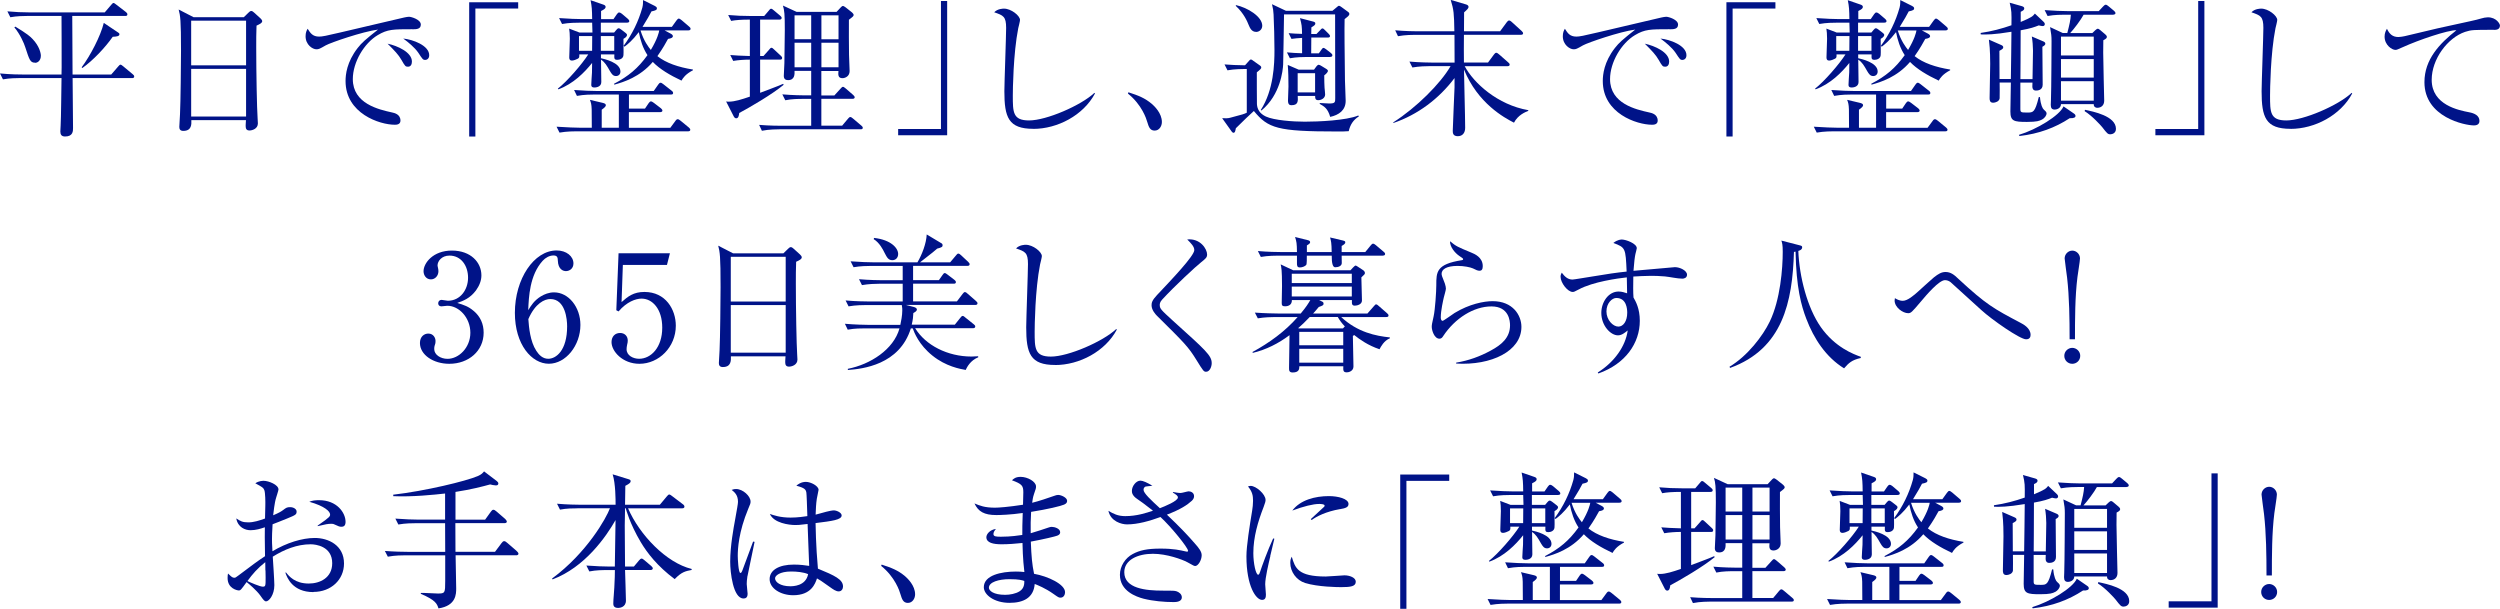 <?xml version="1.0" encoding="UTF-8"?>
<svg id="_レイヤー_2" data-name="レイヤー 2" xmlns="http://www.w3.org/2000/svg" width="423.45" height="103.12" viewBox="0 0 423.45 103.12">
  <g id="_デザイン" data-name="デザイン">
    <g>
      <path d="m22.37,13.22h-10.07c.02,2.3.07,6.45.07,8.45,0,.53,0,1.45-1.35,1.45-.6,0-.8-.33-.8-.85,0-.2,0-.28.05-1,.08-1.15.12-6.77.15-8.05H3.45c-.67,0-1.85.02-2.95.22l-.5-1c1.97.18,3.4.18,3.85.18h6.57c.02-.8.02-.9.02-1.2.02-1.25-.02-7.35-.02-8.72h-5.75c-.65,0-1.85.02-2.92.22l-.5-1c1.27.12,2.55.18,3.82.18h12.67l1.07-1.25c.17-.2.3-.35.42-.35.1,0,.3.15.45.27l1.65,1.27c.12.1.25.23.25.38,0,.28-.22.28-.37.28h-8.97c0,2.12.05,8.17.05,9.92h6.55l1.17-1.35c.15-.17.27-.32.4-.32.1,0,.27.12.45.27l1.62,1.35c.15.12.25.23.25.38,0,.28-.25.28-.38.28Zm-16.42-2.6c-.85,0-.97-.5-1.67-2.62-.2-.65-.88-2.22-1.85-3.37l.17-.12c2.05,1.25,2.52,1.67,2.92,2.1,1.15,1.2,1.4,2.4,1.4,2.83,0,.8-.52,1.2-.97,1.2Zm13.15-4.4c-1.27,1.82-3.32,4-5.15,5.3l-.12-.12c1.47-1.97,3.2-5.27,3.75-7.52l2.42,1.62c.15.1.23.17.23.3,0,.35-.5.4-1.12.43Z" fill="#001388"/>
      <path d="m43.45,4.35c-.05,1.4-.05,2.22-.05,3.65,0,4.4.12,10.45.23,11.95,0,.15.05.8.05.95,0,.92-.97,1.2-1.42,1.2-.5,0-.65-.28-.65-.75,0-.03,0-.38.05-1h-9.25c.03.72.05,1.82-1.37,1.82-.52,0-.67-.3-.67-.67,0-.17.07-1.45.12-2.17.1-1.92.17-8.95.17-10.7,0-5.32-.12-5.92-.4-7.02l2.52,1.3h8.52l.77-.75c.2-.2.32-.3.5-.3.15,0,.3.12.47.27l1.07.97c.18.17.3.33.3.48,0,.3-.33.47-.98.77Zm-1.77-.85h-9.3v7.57h9.3V3.5Zm0,8.17h-9.3v8.07h9.3v-8.07Z" fill="#001388"/>
      <path d="m69.8,4.95c-3.2,0-4.15,0-5.82,1-2.32,1.38-4.22,4.6-4.22,7.45,0,4.17,4.4,5.15,6.65,5.65.38.08,1.42.3,1.42,1.38,0,.65-.62.7-.95.7-2.57,0-8.35-1.9-8.35-7.4,0-1.08.2-3.22,2.05-5.6.7-.9,1.3-1.42,3.45-3.12-2.65.35-8,2.2-8.85,2.67-1.07.62-1.2.67-1.6.67-.62,0-1.82-.75-1.82-2.2,0-.65.17-.97.35-1.28.47.75.85,1.33,1.95,1.33.5,0,1.15-.12,3.67-.72,2.97-.72,7.77-1.8,10.75-2.52.25-.05.6-.12.8-.12.38,0,2,.47,2,1.32,0,.8-.77.8-1.47.8Zm-.7,6.35c-.42,0-.5-.1-1.1-1.15-.5-.88-1.15-1.55-2.35-2.75,1.67.35,4.12,1.45,4.12,3.02,0,.42-.15.88-.67.88Zm2.92-1.15c-.38,0-.45-.12-1.17-1.22-.6-.88-1.72-1.8-2.55-2.4,1.6.15,4.4,1.17,4.4,2.82,0,.7-.52.8-.67.8Z" fill="#001388"/>
      <path d="m80.52,1.45v21.67h-1.05V.38h8.3v1.07h-7.25Z" fill="#001388"/>
      <path d="m116.57,22.24h-18.85c-.33,0-1.72,0-2.95.22l-.5-1c1.67.12,3.37.17,3.85.17h2.12c0-2.25,0-2.5-.02-3.1-.03-.88-.12-1.15-.3-1.62l2.2.52c.3.08.5.17.5.4,0,.17-.2.4-.7.75v3.05h2.9v-5.62h-4.15c-.45,0-1.72,0-2.95.23l-.48-1c1.55.12,3.07.17,3.82.17h9.67l.77-1.1c.1-.15.23-.3.38-.3s.27.1.48.25l1.4,1.1c.15.1.25.25.25.38,0,.2-.1.27-.38.27h-7.1v2.38h2.72l.62-.92c.12-.17.25-.3.38-.3s.3.1.5.25l1.2.92c.12.1.25.25.25.4s-.15.25-.38.25h-5.3v2.65h7.02l.85-1.15c.15-.23.27-.3.4-.3s.27.08.48.25l1.4,1.15c.12.1.25.25.25.38,0,.2-.15.27-.38.27Zm-10.4-18.4h-4.4v1.67h2.25l.38-.45c.15-.17.25-.27.38-.27.15,0,.27.1.45.22l.75.58c.12.1.22.2.22.32,0,.15-.07.38-.6.67-.02.45.05,2.4,0,2.77-.05.6-.67.78-1.02.78-.55,0-.55-.2-.52-.92h-2.27v.65c.52.12,3.3.72,3.3,2.25,0,.5-.35.77-.75.77-.5,0-.72-.33-1.02-.83-.55-.97-.85-1.5-1.52-1.95,0,.6.05,3.27.05,3.8,0,.88-1.02.92-1.15.92-.55,0-.55-.3-.55-.47,0-.3.1-1.75.12-2.07.02-.53.02-.78.02-1.62-1.27,1.6-3.22,3.57-5.72,4.47l-.08-.12c1.55-1.2,4.12-4.17,5.15-5.8h-1.52c.02.45,0,.57-.23.72-.23.12-.7.33-1.02.33-.35,0-.45-.23-.45-.53,0-.5.1-2.72.1-3.17,0-.85-.05-1.22-.12-1.72l1.75.67h2.2c-.02-1.08-.02-1.12-.05-1.67h-2.15c-.48,0-1.75,0-2.95.22l-.5-1c1.57.12,3.15.17,3.85.17h1.75c-.02-1.58-.05-2.1-.27-3.2l2.17.75c.2.07.38.17.38.38,0,.25-.17.4-.77.7v1.38h2.1l.57-.83c.15-.22.27-.3.38-.3.15,0,.33.1.48.22l1,.85c.12.1.25.25.25.4,0,.2-.2.25-.38.25Zm-8.1,2.27v2.5h2.22l.02-2.5h-2.25Zm5.97,0h-2.27v2.5h2.27v-2.5Zm11.4,7.55c-1.95-.92-3.7-1.95-4.87-3.17-2.2,2.57-4.95,3.42-6.52,3.85l-.05-.15c2.45-1.27,4.07-2.62,5.67-4.85-.77-1.17-1.2-2.52-1.47-3.9-1.1,1.45-1.9,2.07-2.42,2.47l-.15-.15c1.45-1.95,2.52-4.15,3.17-6.47.12-.48.12-.8.12-1.28l2,1c.15.08.35.2.35.4,0,.25-.17.37-.92.52-.33.62-.7,1.32-1.52,2.62h4.97l.77-1.07c.18-.23.27-.33.4-.33s.27.1.5.28l1.25,1.07c.15.12.25.23.25.4s-.17.25-.4.25h-4l.98.52c.22.12.42.25.42.45,0,.25-.25.38-.82.47-.33.6-.85,1.57-1.8,2.92,1.47,1.17,3.55,1.87,6.02,2.27v.12c-1.3.68-1.7,1.35-1.92,1.72Zm-6.95-8.5c.57,1.82,1.35,2.8,1.75,3.3,1.12-1.88,1.37-2.97,1.42-3.3h-3.17Z" fill="#001388"/>
      <path d="m128.75,3.32v6.17h.57l.95-1.07c.12-.15.25-.33.4-.33.12,0,.25.1.43.28l1.15,1.07c.1.1.23.22.23.38,0,.28-.23.28-.38.28h-3.35v5.62c.55-.22,3.3-1.22,3.9-1.52l.08.17c-1.92,1.6-5.82,3.87-7.52,4.77-.05.42-.12.9-.52.9-.22,0-.35-.2-.45-.4l-1.25-2.45c.2.03.32.03.47.03,1,0,2.17-.38,3.55-.85v-6.27c-.9,0-1.95.07-2.82.22l-.5-1c.92.08,1.7.12,3.32.17V3.32c-1.47,0-2.35.07-3.17.22l-.5-1c1.3.12,2.57.17,3.85.17h2.25l.77-.9c.17-.22.25-.33.4-.33.12,0,.25.08.47.28l1.07.9c.1.08.25.23.25.38,0,.25-.25.28-.38.28h-3.27Zm12.6,12.82l1-1.1c.23-.25.3-.33.42-.33.1,0,.2.03.48.28l1.27,1.1c.12.1.25.28.25.38,0,.22-.2.27-.38.27h-5.27v4.55h3.52l.98-1.17c.15-.18.27-.3.4-.3s.28.1.45.25l1.42,1.2c.1.1.25.2.25.38,0,.22-.2.25-.37.25h-13.77c-.22,0-1.77,0-2.95.25l-.47-1c1.72.15,3.6.15,3.82.15h5v-4.55h-1.47c-.62,0-1.82,0-2.92.23l-.5-1c1.7.15,3.47.17,3.82.17h1.07v-4.15h-2.82c.02.55.05,1.57-1.1,1.57-.4,0-.72-.17-.72-.72,0-.33.1-1.88.1-2.17.02-.95.07-4.87.07-5.62,0-2.65-.07-3.32-.32-4.12l2.32,1.07h6.77l.72-.77c.1-.1.23-.23.35-.23s.27.1.48.25l1.07.85c.12.1.27.3.27.4,0,.22-.08.28-.8.83-.02,1.62,0,4.2.02,5.95,0,.45.1,2.37.1,2.75,0,.88-.75,1.2-1.22,1.2-.75,0-.73-.58-.67-1.22h-2.9v4.15h2.22Zm-6.77-13.55v4.05h2.82V2.6h-2.82Zm0,4.65v4.15h2.82v-4.15h-2.82Zm7.45-.6V2.6h-2.9v4.05h2.9Zm0,4.75v-4.15h-2.9v4.15h2.9Z" fill="#001388"/>
      <path d="m152.13,22.92v-1.07h7.25V.17h1.05v22.74h-8.3Z" fill="#001388"/>
      <path d="m175.02,21.82c-4.22,0-4.9-1.95-4.9-6.37,0-1.28.3-9.4.3-10.72,0-1.95-.48-2.12-2.02-2.65.57-.62,1.55-.62,1.65-.62,1.22,0,2.72,1.2,2.72,1.92,0,.22-.25,1.2-.3,1.4-.85,4.3-.92,10.5-.92,11.4,0,2.82,0,4.22,2.75,4.22,2.95,0,8.82-2.55,11.07-4.67l.1.1c-1.97,3.7-6.35,6-10.45,6Z" fill="#001388"/>
      <path d="m195.57,22.12c-.8,0-1-.65-1.25-1.47-.15-.52-.88-2.87-3.27-4.8l.08-.22c1.75.57,2.77.97,3.97,1.97.43.38,1.7,1.57,1.7,3.07,0,.7-.45,1.45-1.22,1.45Z" fill="#001388"/>
      <path d="m228.45,22.22c-.75.05-.95.05-2,.05-10.07,0-11.65-.53-14.07-3.47-.4.35-1.97,1.83-3.05,2.92-.1.52-.15.77-.4.77-.12,0-.22-.1-.3-.2l-1.62-2.27c.57.03,1,.03,1.37-.08,2.17-.57,2.32-.62,2.8-.85v-7.4c-.87,0-2.05,0-3.27.22l-.5-1c1.27.1,1.92.12,3.47.15l.7-.78c.08-.1.17-.2.3-.2s.25.1.38.2l1.2.85c.08.05.17.17.17.3,0,.17-.12.32-.75.82,0,.75,0,4.95.02,5.4.05.83.45,1.58,1.5,2.08,1.38.65,4.65.88,6.6.88,2.25,0,7.05-.2,9.07-1.05l.1.15c-.95.6-1.47,1.4-1.72,2.5Zm-15.7-16.82c-.77,0-1.05-.7-1.25-1.17-.23-.58-.8-1.95-2.17-3.22v-.15c1.97.42,4.47,1.95,4.47,3.5,0,.62-.5,1.05-1.05,1.05Zm15-2.17c-.02.83-.02,1.08-.02,1.65,0,1.4,0,1.92.08,8.75,0,.5.12,2.9.12,3.45,0,1.6-1.15,2.4-2.62,2.72-.42-1.45-1.02-1.77-1.77-2.2v-.15c.22,0,1.37.08,1.62.08,1,0,1-.22,1-.92l-.02-14.17h-8.65c-.05,2.52-.12,8.22-.15,8.5-.05.97-.45,5.1-3.67,7.77l-.12-.08c2.2-3.4,2.32-7.82,2.32-10.12,0-1.72-.07-4.47-.15-6.05-.05-.72-.07-.92-.27-1.75l2.37,1.12h7.87l.72-.6c.15-.12.27-.25.38-.25.15,0,.33.15.48.25l1.12.82c.08.05.17.2.17.3,0,.25-.2.4-.8.88Zm-2.45,6.42h-3.9c-.62,0-1.82.02-2.92.22l-.5-1c1.07.1,1.32.1,2.57.15v-2.6c-.82.05-1.17.08-1.8.17l-.48-.97c.92.08,1.25.08,2.27.12-.02-1.3-.05-1.55-.35-2.67l2.3.6c.17.05.3.15.3.27,0,.28-.12.35-.67.7,0,.1,0,.95-.02,1.12h.88l.6-.62c.15-.17.3-.33.4-.33.17,0,.3.15.45.3l.6.6c.12.12.25.27.25.4,0,.23-.23.25-.4.25h-2.77l-.02,2.67h1.3l.42-.6c.12-.17.22-.32.38-.32.1,0,.32.17.47.27l.77.6c.15.12.25.25.25.38,0,.25-.23.28-.38.28Zm-1,3.1c0,.62.02,1.82.05,2.1.02.2.1.95.1,1.15,0,.65-.67.97-1.17.97-.55,0-.52-.42-.52-.72h-2.95c.05.85.1,1.57-1.05,1.57-.3,0-.6-.08-.6-.8,0-.38.08-2.05.08-2.37,0-1.15-.02-2.55-.12-3.65l1.85.8h2.6l.4-.55c.1-.15.27-.28.4-.28.1,0,.33.12.5.23l.82.5c.12.07.23.2.23.3,0,.25-.35.55-.6.75Zm-1.55-.35h-2.95v3.25h2.95v-3.25Z" fill="#001388"/>
      <path d="m252.02,10.62l1.02-1.38c.15-.2.25-.3.4-.3.12,0,.25.08.45.25l1.52,1.33c.18.15.3.27.3.42,0,.22-.2.27-.35.27h-7.27c1.52,2.85,5.57,6.55,10.77,7.45v.12c-.5.2-1.75.7-2.42,2-1.62-.83-6.12-3.25-8.47-9,0,.7.2,8.02.2,9.87,0,.8-.4,1.42-1.25,1.42s-.85-.6-.85-.92c0-.5.3-7.25.3-7.35v-1.58c-2.65,3.52-6.22,6.2-10.37,7.62v-.12c3.95-2.52,8.02-6.6,9.7-9.52h-3.52c-.62,0-1.82.03-2.95.23l-.5-1c1.72.15,3.5.17,3.85.17h3.8c0-3.65-.02-4.12-.02-4.7h-6.62c-.33,0-1.72,0-2.95.23l-.47-1c1.65.15,3.37.17,3.82.17h6.2c-.05-3.05-.1-3.62-.62-5.32l2.6.77c.25.08.42.2.42.42,0,.2-.15.4-.75.92,0,.28-.02,2.75-.02,3.2h6.12l1.12-1.52c.12-.17.25-.3.4-.3.12,0,.3.1.45.25l1.67,1.52c.15.15.25.27.25.4,0,.18-.15.25-.35.25h-9.67c-.02,2.42-.02,2.7,0,4.7h4.07Z" fill="#001388"/>
      <path d="m282.75,4.95c-3.2,0-4.15,0-5.82,1-2.32,1.38-4.22,4.6-4.22,7.45,0,4.17,4.4,5.15,6.65,5.65.38.08,1.42.3,1.42,1.38,0,.65-.62.7-.95.7-2.57,0-8.35-1.9-8.35-7.4,0-1.08.2-3.22,2.05-5.6.7-.9,1.3-1.42,3.45-3.12-2.65.35-8,2.2-8.85,2.67-1.07.62-1.2.67-1.6.67-.62,0-1.82-.75-1.82-2.2,0-.65.17-.97.35-1.28.47.75.85,1.33,1.95,1.33.5,0,1.15-.12,3.67-.72,2.97-.72,7.77-1.8,10.75-2.52.25-.05.6-.12.8-.12.38,0,2,.47,2,1.32,0,.8-.77.8-1.47.8Zm-.7,6.35c-.42,0-.5-.1-1.1-1.15-.5-.88-1.15-1.55-2.35-2.75,1.67.35,4.12,1.45,4.12,3.02,0,.42-.15.88-.67.88Zm2.92-1.15c-.38,0-.45-.12-1.17-1.22-.6-.88-1.72-1.8-2.55-2.4,1.6.15,4.4,1.17,4.4,2.82,0,.7-.52.8-.67.8Z" fill="#001388"/>
      <path d="m293.47,1.45v21.67h-1.05V.38h8.3v1.07h-7.25Z" fill="#001388"/>
      <path d="m329.52,22.24h-18.85c-.33,0-1.72,0-2.95.22l-.5-1c1.67.12,3.37.17,3.85.17h2.12c0-2.25,0-2.5-.02-3.1-.03-.88-.12-1.15-.3-1.62l2.2.52c.3.08.5.17.5.4,0,.17-.2.4-.7.75v3.05h2.9v-5.62h-4.15c-.45,0-1.72,0-2.95.23l-.48-1c1.55.12,3.07.17,3.82.17h9.67l.77-1.1c.1-.15.23-.3.38-.3s.27.1.48.25l1.4,1.1c.15.1.25.25.25.38,0,.2-.1.27-.38.27h-7.1v2.38h2.72l.62-.92c.12-.17.25-.3.38-.3s.3.1.5.25l1.2.92c.12.1.25.25.25.4s-.15.25-.38.25h-5.3v2.65h7.02l.85-1.15c.15-.23.27-.3.4-.3s.27.08.48.25l1.4,1.15c.12.1.25.25.25.38,0,.2-.15.27-.38.27Zm-10.4-18.4h-4.4v1.67h2.25l.38-.45c.15-.17.25-.27.38-.27.15,0,.27.1.45.22l.75.58c.12.1.22.2.22.32,0,.15-.07.38-.6.67-.02.45.05,2.4,0,2.77-.05.6-.67.78-1.02.78-.55,0-.55-.2-.52-.92h-2.27v.65c.52.12,3.3.72,3.3,2.25,0,.5-.35.77-.75.77-.5,0-.72-.33-1.02-.83-.55-.97-.85-1.5-1.52-1.95,0,.6.05,3.27.05,3.8,0,.88-1.02.92-1.15.92-.55,0-.55-.3-.55-.47,0-.3.1-1.75.12-2.07.02-.53.02-.78.02-1.62-1.27,1.6-3.22,3.57-5.72,4.47l-.08-.12c1.55-1.2,4.12-4.17,5.15-5.8h-1.52c.02.45,0,.57-.23.72-.23.12-.7.33-1.02.33-.35,0-.45-.23-.45-.53,0-.5.1-2.72.1-3.17,0-.85-.05-1.22-.12-1.72l1.75.67h2.2c-.02-1.08-.02-1.12-.05-1.67h-2.15c-.48,0-1.75,0-2.95.22l-.5-1c1.57.12,3.15.17,3.85.17h1.75c-.02-1.58-.05-2.1-.27-3.2l2.17.75c.2.07.38.17.38.38,0,.25-.17.4-.77.7v1.38h2.1l.57-.83c.15-.22.27-.3.38-.3.15,0,.33.1.48.22l1,.85c.12.1.25.25.25.4,0,.2-.2.25-.38.25Zm-8.1,2.27v2.5h2.22l.02-2.5h-2.25Zm5.97,0h-2.27v2.5h2.27v-2.5Zm11.4,7.55c-1.95-.92-3.7-1.95-4.87-3.17-2.2,2.57-4.95,3.42-6.52,3.85l-.05-.15c2.45-1.27,4.07-2.62,5.67-4.85-.77-1.17-1.2-2.52-1.47-3.9-1.1,1.45-1.9,2.07-2.42,2.47l-.15-.15c1.45-1.95,2.52-4.15,3.17-6.47.12-.48.12-.8.12-1.28l2,1c.15.08.35.2.35.4,0,.25-.17.37-.92.52-.33.62-.7,1.32-1.52,2.62h4.97l.77-1.07c.18-.23.27-.33.4-.33s.27.1.5.28l1.25,1.07c.15.12.25.23.25.4s-.17.25-.4.25h-4l.98.52c.22.12.42.25.42.45,0,.25-.25.38-.82.47-.33.6-.85,1.57-1.8,2.92,1.47,1.17,3.55,1.87,6.02,2.27v.12c-1.3.68-1.7,1.35-1.92,1.72Zm-6.95-8.5c.57,1.82,1.35,2.8,1.75,3.3,1.12-1.88,1.37-2.97,1.42-3.3h-3.17Z" fill="#001388"/>
      <path d="m345.82,20.27c-.38.2-.8.38-2.5.38-2.2,0-2.8-.12-2.8-1.77,0-.05.08-4.35.08-4.9h-1.9c0,.32.03,2.5,0,2.67-.07.55-.75.75-1.1.75-.6,0-.6-.5-.6-.8,0-.28.1-4.87.1-5.77,0-2.45-.15-3.47-.22-4.12l2.05.9c.23.1.38.2.38.4s-.12.32-.65.6c0,.62.02,3.4.02,3.97v.8h1.92c.05-2.67.07-5.32.1-8-3,.5-4.27.48-5.2.45l-.02-.25c1.87-.27,3.57-.72,5.22-1.3.03-2.15.03-2.45-.3-3.82l2.05.58c.25.08.42.17.42.38,0,.27-.2.38-.6.58v1.72c1.92-.8,2.05-.98,2.4-1.42l1.45,1.37c.17.15.23.3.23.42,0,.2-.15.33-.35.33-.15,0-.38-.05-.67-.12-.72.28-1.37.53-3.07.83,0,.85-.02,4.62-.02,5.4,0,.15-.02,2.4-.02,2.87h2.05c.02-.77.08-4.12.08-4.82s-.08-1.7-.2-2.4l1.92.82c.25.1.37.23.37.4,0,.2-.17.33-.5.52,0,1.03.05,5.52.05,6.42,0,.95-.85,1-1.15,1-.42,0-.6-.3-.6-.65,0-.12.02-.6.02-.7h-2.05v4.47c0,.6.15.6,1.2.6.97,0,1.27,0,1.92-2.62h.2c.12,1.35.45,1.95.65,2.12.17.15.47.4.47.62,0,.4-.35.85-.82,1.1Zm4.75-.25c-2.47,1.62-5.25,2.65-8.52,3.02l-.08-.2c3-.9,6.9-3.27,7.55-4.82l1.7,1.17c.23.15.33.27.33.45,0,.23-.25.42-.98.38Zm7.37-17.52h-5.02c-.45.85-1.67,2.47-2.27,3.1h3.75l.5-.48c.2-.17.3-.25.42-.25s.25.08.42.23l.85.72c.15.12.27.28.27.42,0,.2-.12.33-.6.58,0,.5-.02,1.12-.02,2.07,0,1.3.17,7.97.17,8.15,0,.77-.47,1.22-1.2,1.22-.25,0-.6-.17-.57-.62h-5.55c-.02.77-.82.92-1.05.92-.48,0-.68-.23-.68-.8,0-.08,0-.38.03-.8.07-1.65.1-9.87.1-10,0-.9-.05-1.17-.25-2.37l2.15,1h.77c.35-1.35.55-2.2.6-3.1h-1.02c-.45,0-1.72,0-2.92.22l-.5-1c1.55.12,3.07.17,3.82.17h5.35l.73-.78c.2-.22.32-.3.45-.3s.27.08.5.28l.9.75c.12.1.25.25.25.4,0,.17-.2.25-.38.25Zm-3.3,3.7h-5.55v3.2h5.55v-3.2Zm0,3.8h-5.55v3.15h5.55v-3.15Zm0,3.75h-5.55v3.3h5.55v-3.3Zm2.85,9c-.47,0-.57-.12-1.42-1.22-.2-.25-1.7-1.92-2.97-2.7l.05-.23c1.32.28,5.25,1.03,5.25,3.22,0,.8-.72.92-.9.92Z" fill="#001388"/>
      <path d="m365.08,22.92v-1.07h7.25V.17h1.05v22.74h-8.3Z" fill="#001388"/>
      <path d="m387.97,21.82c-4.22,0-4.9-1.95-4.9-6.37,0-1.28.3-9.4.3-10.72,0-1.95-.48-2.12-2.02-2.65.57-.62,1.55-.62,1.65-.62,1.22,0,2.72,1.2,2.72,1.92,0,.22-.25,1.2-.3,1.4-.85,4.3-.92,10.5-.92,11.4,0,2.82,0,4.22,2.75,4.22,2.95,0,8.82-2.55,11.07-4.67l.1.1c-1.97,3.7-6.35,6-10.45,6Z" fill="#001388"/>
      <path d="m422.4,5.05c-3.42,0-3.8,0-4.87.35-2.95,1-5.65,4.6-5.65,8.12,0,4.27,4.57,5.15,6.37,5.5.8.15,1.72.52,1.72,1.47,0,.75-.77.75-.95.75-1.45,0-8.37-1.35-8.37-7.32,0-3.87,2.57-6.55,5.42-8.8-1.45-.05-6.52,1.7-9,2.83-1.07.47-1.1.5-1.35.5-.55,0-1.82-.8-1.82-2.25,0-.62.22-1.02.4-1.33.4.85.92,1.4,1.95,1.4.3,0,.83-.1,1.07-.15,5.65-1.35,6.27-1.5,8.75-2.02,1.45-.33,3.22-.67,4.3-1,.2-.07.7-.17,1.02-.17,1.45,0,2.05,1.12,2.05,1.38,0,.75-.7.75-1.05.75Z" fill="#001388"/>
      <path d="m80.22,52.65c1.15.97,1.7,2.22,1.7,3.7,0,3.07-2.52,5.27-5.82,5.27-2.7,0-4.97-1.52-4.97-3.52,0-1.1.73-1.6,1.42-1.6.85,0,1.22.72,1.22,1.25,0,.38-.07.6-.15.8-.05.15-.07.33-.07.58,0,.95,1.07,1.65,2.25,1.65,1.92,0,3.87-1.9,3.87-4.42s-1.9-4.57-3.9-4.57c-.15,0-.85.1-1,.1-.38,0-.55-.23-.55-.53,0-.32.25-.57.57-.57.15,0,.9.15,1.07.15,2.1,0,3.42-1.87,3.42-3.9s-1.17-3.75-3.15-3.75c-1.32,0-2.02.95-2.02,1.67,0,.12.05.25.07.38.05.17.08.42.08.6,0,.78-.57,1.38-1.27,1.38-.82,0-1.25-.72-1.25-1.38,0-1.37,1.6-3.5,4.8-3.5s5,2,5,4.2c0,.88-.33,1.72-.92,2.55-1.02,1.35-2.15,1.77-3.17,2.12,1.15.35,1.9.6,2.77,1.35Z" fill="#001388"/>
      <path d="m91.67,50.17c.52-.32,1.3-.65,2.17-.65,2.47,0,4.47,2.5,4.47,5.52,0,3.47-2.47,6.57-5.35,6.57s-5.75-3.22-5.75-8.62c0-5.77,3.25-10.57,7.07-10.57,1.67,0,2.85,1,2.85,2.2,0,.9-.7,1.3-1.27,1.3-.5,0-1.32-.32-1.37-1.75-.02-.55-.08-.9-.75-.9s-1.35.38-1.82.9c-2.22,2.45-2.35,6.12-2.45,8.37.48-.78,1-1.65,2.2-2.38Zm-.83,9.25c.43.67,1.07,1.35,2.02,1.35,1.32,0,3.2-1.38,3.2-5.5,0-1.12-.27-4.62-2.85-4.62-.95,0-2.55.7-3.72,3.4.1,1.38.3,3.77,1.35,5.37Z" fill="#001388"/>
      <path d="m105.5,44.87l-.22,6.3c1.07-.95,2.02-1.72,3.87-1.72,3.6,0,5.32,2.97,5.32,5.72,0,3.62-2.87,6.45-6.17,6.45-2.85,0-4.72-2.12-4.72-3.67,0-.95.6-1.55,1.45-1.55.75,0,1.3.5,1.3,1.3,0,.25-.03.35-.12.75-.05.2-.08.55-.08.7,0,1.07,1.12,1.62,2.12,1.62,2.02,0,3.92-1.92,3.92-5.27,0-3.17-1.67-4.92-3.5-4.92-1,0-2.52.55-3.9,2.17l-.38-.2.38-9.65h8.7l-.5,1.97h-7.47Z" fill="#001388"/>
      <path d="m134.85,44.35c-.05,1.4-.05,2.22-.05,3.65,0,4.4.12,10.45.22,11.95,0,.15.05.8.05.95,0,.92-.97,1.2-1.42,1.2-.5,0-.65-.28-.65-.75,0-.03,0-.38.05-1h-9.25c.02.72.05,1.82-1.37,1.82-.52,0-.67-.3-.67-.67,0-.17.08-1.45.12-2.17.1-1.92.17-8.95.17-10.7,0-5.32-.12-5.92-.4-7.02l2.52,1.3h8.52l.77-.75c.2-.2.32-.3.5-.3.15,0,.3.12.47.27l1.07.97c.18.17.3.33.3.48,0,.3-.32.47-.97.77Zm-1.77-.85h-9.3v7.57h9.3v-7.57Zm0,8.17h-9.3v8.07h9.3v-8.07Z" fill="#001388"/>
      <path d="m163.62,62.67c-.97-.17-3.42-.6-5.7-2.45-2.27-1.82-3.07-3.9-3.32-4.6h-.32c-1.92,6.2-8.22,6.87-10.67,7.05v-.2c3.82-.75,7.75-3.27,8.75-6.85h-5.82c-.62,0-1.82,0-2.95.22l-.48-1c1.7.15,3.47.18,3.82.18h5.57c.12-.55.33-1.58.33-2.45,0-.17,0-.5-.08-.9h-6.07c-.33,0-1.72,0-2.95.22l-.5-1c1.67.15,3.4.17,3.85.17h5.82v-3h-3.95c-.62,0-1.82.03-2.95.23l-.5-1c1.7.15,3.47.17,3.85.17h3.55v-2.42h-5.37c-.62,0-1.82.02-2.95.22l-.5-1c1.57.12,3.12.17,3.85.17h7.47c.77-1.3,1.5-3.2,1.57-4.72l2.42,1.45c.15.07.27.17.27.38,0,.25-.12.37-.92.57-.42.38-.67.58-2.9,2.32h5.1l.97-1.15c.15-.17.25-.33.4-.33.17,0,.3.12.48.28l1.2,1.12c.17.15.25.3.25.4,0,.25-.23.28-.38.28h-9.2v2.42h4.37l.6-.85c.15-.2.23-.35.4-.35.12,0,.25.1.48.27l1.15.88c.12.1.25.22.25.38,0,.25-.2.27-.38.27h-6.87v3h7.42l.95-1.25c.15-.2.27-.33.4-.33.15,0,.35.15.47.28l1.4,1.22c.17.15.27.27.27.4,0,.25-.23.28-.4.28h-11.72l1.35.35c.17.05.5.17.5.42,0,.28-.33.45-.6.6-.02.57-.07,1.15-.27,1.97h7.3l.92-1.15c.15-.17.25-.33.4-.33s.3.12.47.28l1.4,1.12c.15.12.27.22.27.4,0,.23-.23.28-.38.28h-9.8c1.75,2.87,5.47,4.8,9.55,4.8.35,0,.62-.03,1.12-.05l.02.17c-1.35.55-1.9,1.67-2.12,2.12Zm-12.47-18.6c-.67,0-.9-.42-1.35-1.3-.23-.48-.82-1.65-1.82-2.27l.08-.2c2.9.33,4.07,1.75,4.07,2.72,0,.62-.4,1.05-.98,1.05Z" fill="#001388"/>
      <path d="m178.72,61.82c-4.22,0-4.9-1.95-4.9-6.37,0-1.28.3-9.4.3-10.72,0-1.95-.48-2.12-2.02-2.65.57-.62,1.55-.62,1.65-.62,1.22,0,2.72,1.2,2.72,1.92,0,.22-.25,1.2-.3,1.4-.85,4.3-.92,10.5-.92,11.4,0,2.82,0,4.22,2.75,4.22,2.95,0,8.82-2.55,11.07-4.67l.1.1c-1.97,3.7-6.35,6-10.45,6Z" fill="#001388"/>
      <path d="m204.3,62.97c-.4,0-.48-.1-1.65-2-1.37-2.22-1.95-2.8-6.7-7.5-.25-.25-.9-.97-.9-1.77,0-.4.08-.83.92-1.72,2.52-2.67,6.32-6.65,6.32-7.62,0-.6-.55-1.15-1.2-1.8,2.2-.23,3.37,1.6,3.37,2.55,0,.5-.25.7-1,1.3-.8.62-4.52,4.05-6.6,6.32-.42.45-.42.78-.42.92,0,.62.17.8,2.2,2.65,5.6,5.05,6.6,5.92,6.6,7.22,0,.58-.33,1.45-.95,1.45Z" fill="#001388"/>
      <path d="m233.65,59.15c-1.87-.62-3.35-1.65-4.27-2.4-.1.05-.12.08-.23.15,0,.8.1,4.42.1,5.17,0,.8-.82,1-1.12,1-.65,0-.62-.35-.6-1.03h-7.45c0,.4,0,1.05-1.12,1.05-.62,0-.62-.38-.62-.77,0-.88.08-4.75.08-5.55-1.87,1.4-3.97,2.47-6.22,3l-.05-.15c2.85-1.55,5.5-3.47,7.65-5.92h-3.8c-.62,0-1.82.03-2.95.22l-.5-.97c1.7.12,3.5.15,3.85.15h3.92c.92-1.1,1.27-1.67,1.62-2.27h-3.12c.02.82-.6,1.05-1.17,1.05-.45,0-.55-.17-.55-.55,0-.45.05-2.45.05-2.88,0-2.75-.12-3.22-.23-3.67l2.12,1h9.7l.42-.45c.23-.22.35-.35.45-.35s.25.12.35.17l.98.65c.15.1.25.3.25.43,0,.2-.07.27-.6.75,0,.62.1,3.37.1,3.92,0,.67-.82.87-1.2.87-.52,0-.52-.3-.5-.95h-5.57l.6.3c.12.05.17.2.17.33,0,.25-.17.32-.82.55-.38.45-.57.7-.95,1.1h9.2l1.07-1.22c.17-.17.27-.33.38-.33.17,0,.35.17.47.28l1.4,1.22c.15.15.25.22.25.4,0,.22-.22.25-.4.25h-7.62c2.8,2.6,5.87,3.2,8.25,3.45v.15c-1,.4-1.55,1.45-1.75,1.85Zm.57-15.85h-6.97c0,.2.02,1.08.02,1.25,0,.5-.57.72-1.12.72q-.6,0-.58-1.97h-4.22c0,.38.02,1.4-.1,1.57-.2.25-.7.43-1.07.43-.5,0-.5-.35-.5-.73v-1.27h-3.17c-.25,0-1.8,0-2.95.22l-.5-1c1.67.15,3.37.17,3.85.17h2.77c-.02-1.5-.07-1.75-.32-2.55l2.2.55c.15.05.35.1.35.33,0,.2-.15.3-.55.55v1.12h4.2c-.02-1.55-.1-1.83-.27-2.47l2.2.52c.17.05.38.08.38.3s-.2.38-.62.62v1.03h4l.92-1.12c.15-.17.25-.3.4-.3s.35.15.47.25l1.32,1.12c.12.1.25.2.25.38,0,.22-.2.27-.38.27Zm-5.25,3.07h-10.17v1.58h10.17v-1.58Zm0,2.17h-10.17v1.67h10.17v-1.67Zm-2.37,5.15h-4.75c-.83.85-1.32,1.35-1.95,1.88l.07.05h7.5l.32-.33c-.5-.52-.85-1-1.2-1.6Zm.92,2.52h-7.45v2.27h7.45v-2.27Zm0,2.87h-7.45v2.35h7.45v-2.35Z" fill="#001388"/>
      <path d="m246.65,61.57v-.15c2.07-.33,4.05-1.05,5.87-2.05,1.77-.95,3.25-2.15,3.25-4.27,0-.67-.15-3.2-3.15-3.2s-6.17,2-8.17,5.02c-.12.2-.3.45-.62.45-.92,0-1.32-1.47-1.32-2,0-.4.05-.55.32-1.8.25-1.15.45-4.17.45-5.25,0-2.27,0-3.57,4.32-4.25.15-.02.22-.05.22-.17s-.07-.17-.67-.57c-.7-.48-1.57-1.5-1.55-2.47,1.07.88,1.27.95,3.6,1.92.55.22,1.95.8,1.95,2.3,0,.55-.2.78-.52.78-.35,0-.58-.12-1.15-.4-.45-.2-1.5-.42-2.6-.42-1.9,0-2.7.6-2.7,1.33,0,.25.05.4.55,1.65.12.35.18.7.18.87,0,.25-.3,1.25-.35,1.47-.12.53-.52,2.25-.52,3.4,0,.15.02.58.32.58.15,0,1.7-1.12,2.02-1.33,2.5-1.52,4.97-2,6.45-2,3.42,0,4.87,2.4,4.87,4.35,0,4.12-5.1,6.57-11.05,6.22Z" fill="#001388"/>
      <path d="m284.97,47.2c-.82,0-2.15-.3-2.97-.38-.92-.08-1.72-.1-2.35-.1-1.05,0-2.22.08-3,.12-.02.78-.02,1.35-.02,2s.02,1.1.05,1.55c.38.67,1.07,1.87,1.07,3.95,0,3.77-2.42,7.3-7.02,8.92l-.1-.17c2.8-1.75,4.72-4.45,5.07-7.12-.52.42-1.02.83-1.65.83-1.25,0-2.82-1.65-2.82-3.8,0-1.82,1.2-3.62,2.92-3.62.55,0,1,.15,1.45.3,0-.12-.05-1.8-.05-2.7-1.52.17-5.7.73-8.15,2.05-.73.38-.8.42-1.02.42-.85,0-2.05-1.55-2.05-2.57,0-.28.07-.47.2-.7.5.67,1.02,1.17,1.82,1.17.27,0,2.25-.35,3.37-.52,2.35-.4,4.2-.67,5.8-.83-.18-4-.18-4.07-2.25-4.85.72-.58,1.32-.58,1.45-.58.65,0,2.52.67,2.52,1.47,0,.08-.18.8-.23.98-.1.45-.23,1.4-.33,2.85.58-.05,7-.62,7.02-.62.85,0,2.05.58,2.05,1.28,0,.55-.52.67-.8.67Zm-11.2,3.27c-.7,0-1.67.85-1.67,2.28s1.1,2.57,2.02,2.57c.82,0,1.5-.9,1.5-2.35,0-.6-.1-2.5-1.85-2.5Z" fill="#001388"/>
      <path d="m315.17,60.64c-1.5.33-2.05.85-2.82,1.75-3.07-1.9-5.12-5.02-6.4-8.4-.85-2.22-1.7-5.25-1.82-11.37-.1.03-.15.03-.27.05-.25,8.5-1.9,16.42-10.82,19.65l-.1-.2c3.05-1.82,5.65-5.22,6.82-7.65,1.8-3.72,2.2-9.02,2.2-11.82,0-1.2-.1-1.5-.23-1.9l3.02.78c.42.1.5.15.5.35,0,.4-.4.55-.65.62.17,4.35,1.5,9.6,3.82,12.92,2.42,3.42,5.52,4.57,6.77,5.02l-.02.2Z" fill="#001388"/>
      <path d="m343.17,57.47c-1.02,0-5.77-3.3-7.57-4.95-.73-.65-4.47-4.05-5.2-4.72-.12-.1-.48-.35-.95-.35-1.02,0-3.12,2.47-4.17,3.72-1.42,1.67-1.6,1.88-2.07,1.88-.9,0-2.3-.98-2.3-2.15,0-.1.03-.23.05-.4.25.15.72.45,1.35.45.77,0,1.85-.9,2.67-1.65.42-.38,2.22-2.03,2.6-2.33.73-.57,1.27-.9,1.95-.9.88,0,1.47.47,2.17,1.15,4.75,4.4,6.02,5.07,10.52,7.45.45.23,1.72.9,1.72,2.05,0,.72-.55.75-.77.75Z" fill="#001388"/>
      <path d="m352.35,60.27c0,.78-.62,1.35-1.35,1.35s-1.35-.57-1.35-1.35.65-1.35,1.35-1.35,1.35.58,1.35,1.35Zm-1.8-2.8c0-3.4-.05-7.2-.42-10.4-.07-.53-.42-3.15-.42-3.3,0-.72.6-1.32,1.3-1.32s1.3.62,1.3,1.32c0,.45-.38,2.65-.43,3.15-.42,3.35-.42,7.25-.42,10.55h-.9Z" fill="#001388"/>
      <path d="m53.1,100.29c-3.57,0-4.47-2.45-4.77-3.3l.12-.02c.5.62,1.5,1.87,3.85,1.87,1.87,0,3.97-.95,3.97-3.45,0-2.85-2.77-3.2-3.65-3.2-2.3,0-4.47.88-6.42,2.1.05.75.27,4.12.27,4.82,0,1.67-.92,2.75-1.4,2.75-.27,0-.48-.27-1-1.02-.62-.85-1.87-1.92-2.3-2.25-.92,1.28-1.02,1.42-1.32,1.42-.27,0-1.9-.32-1.9-2.1,0-.32.02-.55.07-.77.6.58.75.72,1.07.72.18,0,.25-.05.65-.35,2.67-2,3.15-2.38,4.55-3.3-.05-3.22-.05-3.6-.03-4.9-.67.23-1.52.5-2.42.5s-2.15-.47-2.42-2c.72.47,1.05.67,2.05.67.88,0,1.85-.3,2.82-.65,0-.45.05-1.72.05-2.15.02-.65,0-2.25-.17-2.67-.18-.43-.3-.48-1.52-1.15.6-.42,1.27-.42,1.42-.42.8,0,2.5.65,2.5,1.47,0,.17-.38,1.3-.4,1.4-.27.8-.45,2.58-.5,2.97,1-.42,1.4-.67,1.7-.9.5-.38.65-.48,1.17-.48.62,0,1.1.35,1.1.73,0,.52-.15.6-1.62,1.2-1.05.42-1.77.72-2.45.97-.08,1.25-.1,2.15-.1,2.5,0,.5,0,.65.08,2.07,2.37-1.42,5.02-2.25,7.17-2.25,2.32,0,4.95,1.25,4.95,4.32,0,2.77-2.22,4.82-5.17,4.82Zm-8.15-3.67c-.02-.6-.02-1.03-.02-1.4-1.3,1.03-2.17,2.02-3.02,3.2.48.23,2.12.95,2.6.95s.48-.15.48-1.55c0-.15-.02-1-.02-1.2Zm12.9-7.4c-.33,0-.43-.03-1.27-.42-.15-.08-.35-.08-.5-.08-.52,0-.95.08-2.27.4v-.1c2.1-1.45,2.1-1.57,2.1-1.88,0-.52-.92-1.42-3.52-2.15.52-.22,1.02-.27,1.67-.27,3,0,4.47,2.12,4.47,3.67,0,.2,0,.83-.67.83Z" fill="#001388"/>
      <path d="m87.42,94.05h-10.25c.02,1.05.1,4.77.1,5.6,0,.95,0,2.95-3,3.4-.25-.77-.47-1.4-3-2.47l.02-.15c.45-.03,2.47.1,2.87.1,1.22,0,1.25-.08,1.25-2.12v-4.35h-6.77c-.45,0-1.72,0-2.95.23l-.5-.97c1.55.12,3.1.15,3.85.15h6.37l-.02-4.85h-4.97c-.45,0-1.75,0-2.95.22l-.5-1c1.55.12,3.1.17,3.85.17h4.57v-4.42c-1.77.2-5.55.6-8.77.45l-.02-.25c5.4-.62,12.35-2.3,14.32-3.15.65-.28.85-.53,1.07-.8l2.17,1.65c.15.12.25.27.25.38,0,.2-.1.35-.42.35-.25,0-.8-.12-.97-.17-1.27.35-3.15.85-5.87,1.27v4.7h5.02l.97-1.35c.15-.2.27-.33.42-.33s.33.1.55.3l1.47,1.27c.12.12.27.33.27.42,0,.23-.22.28-.4.28h-8.32l.02,4.85h6.7l1.1-1.47c.15-.2.27-.33.45-.33.15,0,.32.1.57.33l1.47,1.27c.18.15.38.38.38.53,0,.22-.25.27-.42.27Z" fill="#001388"/>
      <path d="m97.8,86.1c-.62,0-1.82,0-2.95.22l-.5-1c1.7.15,3.47.17,3.85.17h6.07c0-.82,0-3.6-.5-5.15l2.7.83c.23.07.35.15.35.32,0,.23-.12.4-.9.8,0,.17-.02,2.12-.05,3.2h5.9l1.17-1.4c.17-.22.3-.33.42-.33s.27.1.5.28l1.82,1.38c.18.12.25.27.25.4,0,.17-.12.28-.38.28h-9.17c1.95,4.5,6.47,9.22,10.77,10.27v.17c-1.02.2-1.7.32-2.87,1.55-2.95-2.2-4.67-4.45-5.77-6.3-1.82-3.07-2.5-5.57-2.52-5.7h-.12c-.02,1.57-.05,2.65-.05,2.92,0,1.1.05,5.95.05,6.95h1.5l.88-1.05c.17-.2.3-.3.42-.3s.27.1.45.25l1.2,1.02c.17.15.25.28.25.4,0,.15-.15.27-.38.27h-4.32c.02.8.15,4.42.15,5.17,0,1.15-1.07,1.25-1.32,1.25-.82,0-.82-.53-.82-.77,0-.75.15-1.92.17-2.67.08-1.45.1-2.32.1-2.97h-1.38c-.62,0-1.82,0-2.95.23l-.5-1c1.55.12,3.1.17,3.85.17h.97c.02-1.12.12-7.2.12-7.87-1.6,2.82-5.17,7.97-10.67,10.05l-.08-.15c5.92-4.37,9.2-10.27,9.8-11.9h-5.52Z" fill="#001388"/>
      <path d="m126.6,97.57c-.1.65-.12,1.08-.12,1.35s.15,1.42.15,1.65c0,.73-.42.8-.7.8-1.77,0-2.25-4.45-2.25-6.22,0-2.7.6-5.85.8-6.95.35-1.95.52-2.87.52-3.2,0-1.15-.57-1.62-1.07-2.02.2-.07.4-.15.75-.15,1.15,0,2.45,1.2,2.45,2.12,0,.33-.05.42-.4,1.25-1.62,3.9-1.77,6.75-1.77,7.95,0,.4.1,2.9.45,2.9.15,0,.27-.23.33-.42.02-.1,1.65-4.42,1.82-4.9l.25.05c-.02.1-1.17,5.7-1.2,5.8Zm15.45,2.6c-.45,0-.95-.35-1.5-.75-1.45-1.05-1.8-1.25-2.17-1.45-.3.9-.98,2.85-4.02,2.85-2.15,0-4-1.17-4-2.72s1.6-2.47,4.1-2.47c1.1,0,1.9.12,2.6.22-.03-1.12-.25-6.07-.27-7.1-1.55.18-1.57.18-2.07.18-1.07,0-3.65-.33-4.32-1.88.62.22,1.75.62,3.5.62,1.17,0,2.37-.17,2.85-.25-.05-1.57-.12-3.75-.17-4-.1-.5-.25-.77-1.7-1.15.27-.23.82-.65,1.62-.65.85,0,2.15.7,2.15,1.35,0,.08-.27,1.42-.3,1.53-.12.75-.17,1.8-.2,2.67.2-.05.55-.15.82-.22.17-.05,1.7-.5,2.27-.5.47,0,1.32.38,1.32.85,0,.75-1.6.95-4.42,1.3,0,.17.05,3.92.4,7.72,2.85,1.17,4.25,1.83,4.25,3.02,0,.35-.2.83-.72.83Zm-8.05-3.37c-1.95,0-2.72.72-2.72,1.15,0,.65.92,1.35,2.55,1.35.43,0,2.65,0,3.05-2.05-.8-.35-1.97-.45-2.87-.45Z" fill="#001388"/>
      <path d="m153.77,102.12c-.8,0-1-.65-1.25-1.47-.15-.52-.88-2.87-3.27-4.8l.08-.22c1.75.57,2.77.97,3.97,1.97.43.38,1.7,1.57,1.7,3.07,0,.7-.45,1.45-1.22,1.45Z" fill="#001388"/>
      <path d="m180.3,85.45c-.65.28-2.82.8-5.65,1.25-.07.97-.1,2.6-.07,3.62.5-.12,2.67-.85,3.12-1,.17-.05.3-.08.45-.08.45,0,1.42.28,1.42.9,0,.38-.27.5-.52.6-.3.12-2.27.6-4.45,1,.1,2.55.22,3.87.55,5.45,2.35.42,5.25,1.77,5.25,3.12,0,.33-.17.92-.77.92-.3,0-.37-.05-1.22-.65-1.37-.97-2.65-1.47-3.15-1.67-.18,2.35-1.92,3.2-4.27,3.2-2.57,0-4.35-1.35-4.35-2.65,0-2.02,2.95-2.65,5.42-2.65.62,0,1.02.03,1.45.08-.27-2.15-.32-4.55-.32-4.92-1.15.12-2.37.22-3.55.22-1.4,0-2.57-.25-2.57-1.2,0-.53.62-1.27,1.62-1.4-.25.32-.42.57-.42.87,0,.43.5.45,1.27.45,1.72,0,3.05-.22,3.62-.3,0-1.25,0-1.7.07-3.72-2.05.3-3.85.35-4.47.35-2.07,0-3.07-.6-3.7-1.97.9.38,1.72.72,3.47.72.62,0,2.3-.12,4.75-.5,0-.35.05-1.95.05-2.12,0-1.12-.25-1.4-1.92-2.02.27-.25.6-.58,1.47-.58,1.17,0,2.6.8,2.6,1.62,0,.3-.02.4-.35,1.32-.2.58-.25,1.1-.3,1.45,1.15-.28,2.6-.78,3.9-1.23.15-.05.32-.1.5-.1.5,0,1.52.45,1.52,1,0,.25-.12.47-.45.6Zm-9.3,12.65c-1.85,0-3.5.5-3.5,1.45,0,.5.77,1.2,2.75,1.2.8,0,1.8-.18,2.45-.6.8-.5.8-1.3.8-1.75-.35-.12-.9-.3-2.5-.3Z" fill="#001388"/>
      <path d="m202.45,95.87c-.17,0-.3-.05-1.35-.65-.88-.47-3.47-1.42-5.82-1.42-2.6,0-4.85,1.05-4.85,3.12,0,2.77,3.65,3.12,6.5,3.12,1.77,0,2,0,2.37.12.35.12.88.45.88,1.02,0,.72-.9.8-1.35.8-1.65,0-3.52-.17-5.12-.57-1.27-.33-4.02-1.3-4.02-4.05,0-1.47.92-2.87,2.17-3.52,1.15-.62,2.42-.92,4.7-.92s3.32.27,4.22.47c.12.03.18.05.27.05s.18-.02.18-.15c0-.53-2.9-4.1-4.67-5.72-1.82.67-3.85,1.25-5.67,1.25-.92,0-2.77-.5-3.15-2.3.83.5,1.62.9,2.85.9,1.95,0,3.6-.55,4.7-.92-1.55-1.22-2.07-1.57-2.62-1.95-.95-.62-.95-1.17-.95-1.42,0-.78.7-1.72,1.45-1.72.4,0,1.22.35,2.02.88-.17.02-1.02.07-1.15.12-.1.05-.35.17-.35.55,0,.57,1.25,1.72,2.77,3.12.85-.33,3.05-1.22,3.05-1.82,0-.3-.3-.48-.85-.83l.02-.1c.38.07.9.17,1.3.17.23,0,1.15-.28,1.35-.28.3,0,.92.17.92.83,0,.3-.15.55-.38.77-.77.7-1.87,1.45-4.22,2.35,2.22,2.1,3.67,3.65,4.72,4.87.67.75,1.17,1.38,1.17,2,0,.83-.6,1.83-1.1,1.83Z" fill="#001388"/>
      <path d="m215.17,94.2c-.3,1.25-.87,3.65-.87,4.77,0,.28.12,1.47.12,1.72,0,.42-.05.92-.65.92-1.02,0-2.65-2.3-2.65-7.37,0-1.8.55-5.17.97-7.75.08-.47.15-1.12.15-1.67,0-.88-.12-1.52-.85-2.42.12-.05.23-.1.45-.1.9,0,2.52,1.4,2.52,2.38,0,.22-.05.45-.32,1.17-.97,2.5-1.75,5.12-1.75,7.85,0,1.72.42,3.65.82,3.65.15,0,.27-.3.32-.48.27-.85,1.32-3.75,2.22-5.67l.2.05c-.15.7-.5,2.15-.7,2.95Zm12.02,5.25c-.6,0-3.95-.03-6.12-.7-1.5-.47-2.52-1.92-2.52-3.4,0-.57.12-.8.25-1.05.57,1.9,1.02,3.35,5.75,3.35.5,0,2.92-.2,3.17-.2.88,0,1.92.38,1.92,1.08,0,.8-.88.92-2.45.92Zm-.2-13.22c-2.42.42-4,1.25-4.82,1.85l-.15-.15c.37-.35,2.2-2.02,2.27-2.1.07-.08.07-.12.07-.2,0-.27-.77-.27-.92-.27-1,0-2.65.4-4.55,1.12,1.35-1.8,3.87-2.45,6.2-2.45,1.55,0,3.32.45,3.32,1.33,0,.57-.52.72-1.42.88Z" fill="#001388"/>
      <path d="m238.22,81.45v21.67h-1.05v-22.74h8.3v1.07h-7.25Z" fill="#001388"/>
      <path d="m274.27,102.24h-18.85c-.33,0-1.72,0-2.95.22l-.5-1c1.67.12,3.37.17,3.85.17h2.12c0-2.25,0-2.5-.02-3.1-.03-.88-.12-1.15-.3-1.62l2.2.52c.3.08.5.17.5.4,0,.17-.2.4-.7.75v3.05h2.9v-5.62h-4.15c-.45,0-1.72,0-2.95.23l-.48-1c1.55.12,3.07.17,3.82.17h9.67l.77-1.1c.1-.15.23-.3.38-.3s.27.1.48.25l1.4,1.1c.15.1.25.25.25.38,0,.2-.1.27-.38.27h-7.1v2.38h2.72l.62-.92c.12-.17.25-.3.38-.3s.3.1.5.25l1.2.92c.12.1.25.25.25.4s-.15.25-.38.25h-5.3v2.65h7.02l.85-1.15c.15-.23.27-.3.4-.3s.27.08.48.25l1.4,1.15c.12.1.25.25.25.38,0,.2-.15.27-.38.27Zm-10.4-18.4h-4.4v1.67h2.25l.38-.45c.15-.17.25-.27.38-.27.15,0,.27.1.45.22l.75.58c.12.1.22.2.22.32,0,.15-.07.38-.6.67-.02.45.05,2.4,0,2.77-.05.6-.67.78-1.02.78-.55,0-.55-.2-.52-.92h-2.27v.65c.52.12,3.3.72,3.3,2.25,0,.5-.35.77-.75.77-.5,0-.72-.33-1.02-.83-.55-.97-.85-1.5-1.52-1.95,0,.6.05,3.27.05,3.8,0,.88-1.02.92-1.15.92-.55,0-.55-.3-.55-.47,0-.3.1-1.75.12-2.07.02-.53.02-.78.02-1.62-1.27,1.6-3.22,3.57-5.72,4.47l-.08-.12c1.55-1.2,4.12-4.17,5.15-5.8h-1.52c.02.45,0,.57-.23.72-.23.12-.7.33-1.02.33-.35,0-.45-.23-.45-.53,0-.5.1-2.72.1-3.17,0-.85-.05-1.22-.12-1.72l1.75.67h2.2c-.02-1.08-.02-1.12-.05-1.67h-2.15c-.48,0-1.75,0-2.95.22l-.5-1c1.57.12,3.15.17,3.85.17h1.75c-.02-1.58-.05-2.1-.27-3.2l2.17.75c.2.07.38.17.38.38,0,.25-.17.4-.77.7v1.38h2.1l.57-.83c.15-.22.27-.3.38-.3.15,0,.33.1.48.22l1,.85c.12.1.25.25.25.4,0,.2-.2.25-.38.25Zm-8.1,2.27v2.5h2.22l.02-2.5h-2.25Zm5.97,0h-2.27v2.5h2.27v-2.5Zm11.4,7.55c-1.95-.92-3.7-1.95-4.87-3.17-2.2,2.57-4.95,3.42-6.52,3.85l-.05-.15c2.45-1.27,4.07-2.62,5.67-4.85-.77-1.17-1.2-2.52-1.47-3.9-1.1,1.45-1.9,2.07-2.42,2.47l-.15-.15c1.45-1.95,2.52-4.15,3.17-6.47.12-.48.12-.8.12-1.28l2,1c.15.08.35.2.35.4,0,.25-.17.37-.92.52-.33.62-.7,1.32-1.52,2.62h4.97l.77-1.07c.18-.23.27-.33.4-.33s.27.1.5.28l1.25,1.07c.15.12.25.23.25.4s-.17.25-.4.25h-4l.98.52c.22.12.42.25.42.45,0,.25-.25.38-.82.47-.33.6-.85,1.57-1.8,2.92,1.47,1.17,3.55,1.87,6.02,2.27v.12c-1.3.68-1.7,1.35-1.92,1.72Zm-6.95-8.5c.57,1.82,1.35,2.8,1.75,3.3,1.12-1.88,1.37-2.97,1.42-3.3h-3.17Z" fill="#001388"/>
      <path d="m286.45,83.32v6.17h.57l.95-1.07c.12-.15.25-.33.4-.33.12,0,.25.1.43.28l1.15,1.07c.1.1.23.22.23.38,0,.28-.23.28-.38.28h-3.35v5.62c.55-.22,3.3-1.22,3.9-1.52l.08.17c-1.92,1.6-5.82,3.87-7.52,4.77-.05.42-.12.9-.52.9-.22,0-.35-.2-.45-.4l-1.25-2.45c.2.03.32.03.47.03,1,0,2.17-.38,3.55-.85v-6.27c-.9,0-1.95.07-2.82.22l-.5-1c.92.08,1.7.12,3.32.17v-6.17c-1.47,0-2.35.07-3.17.22l-.5-1c1.3.12,2.57.17,3.85.17h2.25l.77-.9c.17-.22.25-.33.4-.33.12,0,.25.08.47.28l1.07.9c.1.08.25.23.25.38,0,.25-.25.28-.38.28h-3.27Zm12.6,12.82l1-1.1c.23-.25.3-.33.42-.33.1,0,.2.03.48.28l1.27,1.1c.12.1.25.28.25.38,0,.22-.2.27-.38.27h-5.27v4.55h3.52l.98-1.17c.15-.18.27-.3.4-.3s.28.1.45.25l1.42,1.2c.1.1.25.2.25.38,0,.22-.2.25-.37.25h-13.77c-.22,0-1.77,0-2.95.25l-.47-1c1.72.15,3.6.15,3.82.15h5v-4.55h-1.47c-.62,0-1.82,0-2.92.23l-.5-1c1.7.15,3.47.17,3.82.17h1.07v-4.15h-2.82c.02.55.05,1.57-1.1,1.57-.4,0-.72-.17-.72-.72,0-.33.1-1.88.1-2.17.02-.95.07-4.87.07-5.62,0-2.65-.07-3.32-.32-4.12l2.32,1.07h6.77l.72-.77c.1-.1.23-.23.35-.23s.27.1.48.25l1.07.85c.12.1.27.3.27.4,0,.22-.08.28-.8.83-.02,1.62,0,4.2.02,5.95,0,.45.1,2.37.1,2.75,0,.88-.75,1.2-1.22,1.2-.75,0-.73-.58-.67-1.22h-2.9v4.15h2.22Zm-6.77-13.55v4.05h2.82v-4.05h-2.82Zm0,4.65v4.15h2.82v-4.15h-2.82Zm7.45-.6v-4.05h-2.9v4.05h2.9Zm0,4.75v-4.15h-2.9v4.15h2.9Z" fill="#001388"/>
      <path d="m331.77,102.24h-18.85c-.33,0-1.72,0-2.95.22l-.5-1c1.67.12,3.37.17,3.85.17h2.12c0-2.25,0-2.5-.02-3.1-.03-.88-.12-1.15-.3-1.62l2.2.52c.3.08.5.17.5.4,0,.17-.2.4-.7.75v3.05h2.9v-5.62h-4.15c-.45,0-1.72,0-2.95.23l-.48-1c1.55.12,3.07.17,3.82.17h9.67l.77-1.1c.1-.15.23-.3.38-.3s.27.1.48.25l1.4,1.1c.15.1.25.25.25.38,0,.2-.1.27-.38.27h-7.1v2.38h2.72l.62-.92c.12-.17.25-.3.38-.3s.3.1.5.25l1.2.92c.12.1.25.25.25.4s-.15.25-.38.25h-5.3v2.65h7.02l.85-1.15c.15-.23.27-.3.4-.3s.27.08.48.25l1.4,1.15c.12.1.25.25.25.38,0,.2-.15.27-.38.27Zm-10.4-18.4h-4.4v1.67h2.25l.38-.45c.15-.17.25-.27.38-.27.15,0,.27.1.45.22l.75.58c.12.1.22.2.22.32,0,.15-.07.38-.6.67-.02.45.05,2.4,0,2.77-.05.6-.67.78-1.02.78-.55,0-.55-.2-.52-.92h-2.27v.65c.52.12,3.3.72,3.3,2.25,0,.5-.35.77-.75.77-.5,0-.72-.33-1.02-.83-.55-.97-.85-1.5-1.52-1.95,0,.6.05,3.27.05,3.8,0,.88-1.02.92-1.15.92-.55,0-.55-.3-.55-.47,0-.3.1-1.75.12-2.07.02-.53.02-.78.02-1.62-1.27,1.6-3.22,3.57-5.72,4.47l-.08-.12c1.55-1.2,4.12-4.17,5.15-5.8h-1.52c.02.45,0,.57-.23.72-.23.12-.7.33-1.02.33-.35,0-.45-.23-.45-.53,0-.5.1-2.72.1-3.17,0-.85-.05-1.22-.12-1.72l1.75.67h2.2c-.02-1.08-.02-1.12-.05-1.67h-2.15c-.48,0-1.75,0-2.95.22l-.5-1c1.57.12,3.15.17,3.85.17h1.75c-.02-1.58-.05-2.1-.27-3.2l2.17.75c.2.07.38.17.38.38,0,.25-.17.4-.77.7v1.38h2.1l.57-.83c.15-.22.27-.3.38-.3.15,0,.33.1.48.22l1,.85c.12.1.25.25.25.4,0,.2-.2.25-.38.25Zm-8.1,2.27v2.5h2.22l.02-2.5h-2.25Zm5.97,0h-2.27v2.5h2.27v-2.5Zm11.4,7.55c-1.95-.92-3.7-1.95-4.87-3.17-2.2,2.57-4.95,3.42-6.52,3.85l-.05-.15c2.45-1.27,4.07-2.62,5.67-4.85-.77-1.17-1.2-2.52-1.47-3.9-1.1,1.45-1.9,2.07-2.42,2.47l-.15-.15c1.45-1.95,2.52-4.15,3.17-6.47.12-.48.12-.8.12-1.28l2,1c.15.08.35.2.35.4,0,.25-.17.37-.92.52-.33.62-.7,1.32-1.52,2.62h4.97l.77-1.07c.18-.23.27-.33.4-.33s.27.1.5.28l1.25,1.07c.15.12.25.23.25.4s-.17.25-.4.25h-4l.98.52c.22.12.42.25.42.45,0,.25-.25.38-.82.47-.33.6-.85,1.57-1.8,2.92,1.47,1.17,3.55,1.87,6.02,2.27v.12c-1.3.68-1.7,1.35-1.92,1.72Zm-6.95-8.5c.57,1.82,1.35,2.8,1.75,3.3,1.12-1.88,1.37-2.97,1.42-3.3h-3.17Z" fill="#001388"/>
      <path d="m348.07,100.27c-.38.2-.8.38-2.5.38-2.2,0-2.8-.12-2.8-1.77,0-.05.08-4.35.08-4.9h-1.9c0,.32.03,2.5,0,2.67-.07.55-.75.75-1.1.75-.6,0-.6-.5-.6-.8,0-.28.1-4.87.1-5.77,0-2.45-.15-3.47-.22-4.12l2.05.9c.23.1.38.2.38.4s-.12.32-.65.6c0,.62.02,3.4.02,3.97v.8h1.92c.05-2.67.07-5.32.1-8-3,.5-4.27.48-5.2.45l-.02-.25c1.87-.27,3.57-.72,5.22-1.3.03-2.15.03-2.45-.3-3.82l2.05.58c.25.08.42.17.42.38,0,.27-.2.38-.6.58v1.72c1.92-.8,2.05-.98,2.4-1.42l1.45,1.37c.17.15.23.3.23.42,0,.2-.15.33-.35.33-.15,0-.38-.05-.67-.12-.72.28-1.37.53-3.07.83,0,.85-.02,4.62-.02,5.4,0,.15-.02,2.4-.02,2.87h2.05c.02-.77.08-4.12.08-4.82s-.08-1.7-.2-2.4l1.92.82c.25.1.37.23.37.4,0,.2-.17.33-.5.52,0,1.03.05,5.52.05,6.42,0,.95-.85,1-1.15,1-.42,0-.6-.3-.6-.65,0-.12.02-.6.02-.7h-2.05v4.47c0,.6.15.6,1.2.6.97,0,1.27,0,1.92-2.62h.2c.12,1.35.45,1.95.65,2.12.17.15.47.4.47.62,0,.4-.35.85-.82,1.1Zm4.75-.25c-2.47,1.62-5.25,2.65-8.52,3.02l-.08-.2c3-.9,6.9-3.27,7.55-4.82l1.7,1.17c.23.15.33.27.33.45,0,.23-.25.42-.98.38Zm7.37-17.52h-5.02c-.45.85-1.67,2.47-2.27,3.1h3.75l.5-.48c.2-.17.3-.25.42-.25s.25.08.42.23l.85.72c.15.12.27.28.27.42,0,.2-.12.33-.6.58,0,.5-.02,1.12-.02,2.07,0,1.3.17,7.97.17,8.15,0,.77-.47,1.22-1.2,1.22-.25,0-.6-.17-.57-.62h-5.55c-.02.77-.82.92-1.05.92-.48,0-.68-.23-.68-.8,0-.08,0-.38.03-.8.07-1.65.1-9.87.1-10,0-.9-.05-1.17-.25-2.37l2.15,1h.77c.35-1.35.55-2.2.6-3.1h-1.02c-.45,0-1.72,0-2.92.22l-.5-1c1.55.12,3.07.17,3.82.17h5.35l.73-.78c.2-.22.32-.3.45-.3s.27.08.5.28l.9.75c.12.1.25.25.25.4,0,.17-.2.25-.38.25Zm-3.3,3.7h-5.55v3.2h5.55v-3.2Zm0,3.8h-5.55v3.15h5.55v-3.15Zm0,3.75h-5.55v3.3h5.55v-3.3Zm2.85,9c-.47,0-.57-.12-1.42-1.22-.2-.25-1.7-1.92-2.97-2.7l.05-.23c1.32.28,5.25,1.03,5.25,3.22,0,.8-.72.92-.9.92Z" fill="#001388"/>
      <path d="m367.33,102.92v-1.07h7.25v-21.67h1.05v22.74h-8.3Z" fill="#001388"/>
      <path d="m385.7,100.27c0,.78-.62,1.35-1.35,1.35s-1.35-.57-1.35-1.35.65-1.35,1.35-1.35,1.35.58,1.35,1.35Zm-1.8-2.8c0-3.4-.05-7.2-.42-10.4-.07-.53-.42-3.15-.42-3.3,0-.72.6-1.32,1.3-1.32s1.3.62,1.3,1.32c0,.45-.38,2.65-.43,3.15-.42,3.35-.42,7.25-.42,10.55h-.9Z" fill="#001388"/>
    </g>
  </g>
</svg>